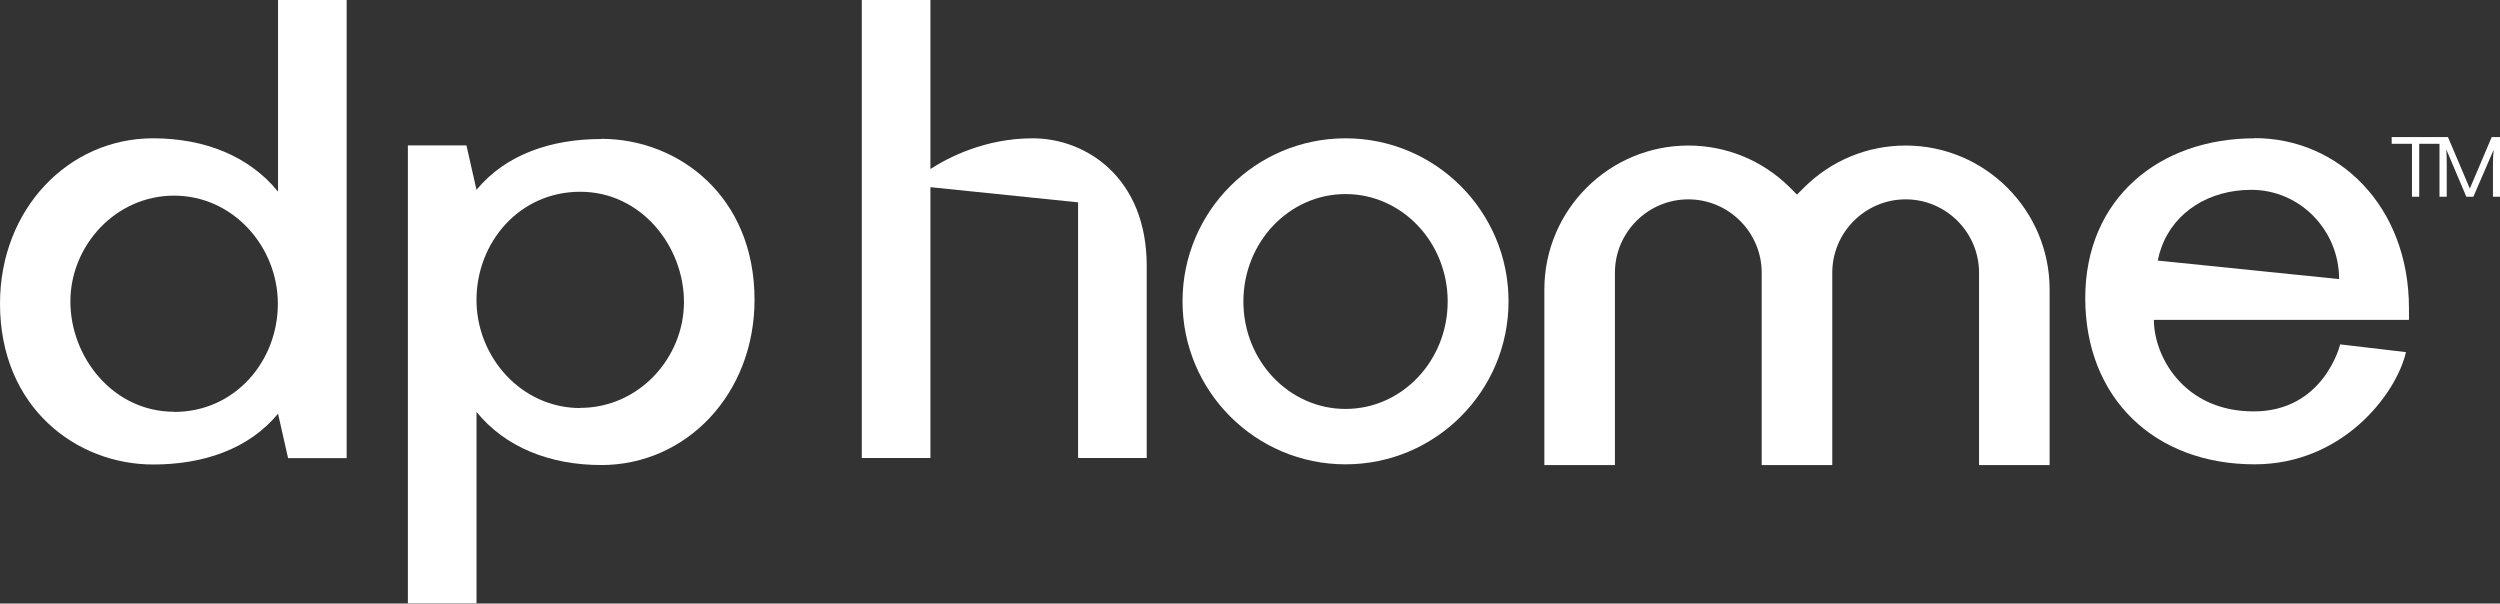 <?xml version="1.0" encoding="UTF-8"?><svg id="Capa_2" xmlns="http://www.w3.org/2000/svg" viewBox="0 0 141.71 34.21"><rect x="0" y="0" width="141.71" height="34.21" fill="#333333" stroke="none"/><defs><style>.cls-1{fill:#fff;}</style></defs><g id="Capa_1-2"><path class="cls-1" d="m15.75,10.85c-1.63-2-4.15-3.01-7.08-3.01C3.89,7.84,0,11.84,0,17.21c0,5.9,4.34,9.12,8.68,9.12,2.83,0,5.41-.86,7.08-2.88h0s.57,2.52.57,2.52h3.32V0h-3.89v10.85Zm-5.88,12.49c-3.46,0-5.88-3.09-5.88-6.25s2.55-6,5.88-6,5.88,2.88,5.88,6.13-2.42,6.13-5.88,6.13Z"/><path class="cls-1" d="m34.09,7.88c-2.83,0-5.41.86-7.08,2.88h0s-.57-2.52-.57-2.52h-3.32v25.96h3.89v-10.85c1.63,2,4.15,3.01,7.08,3.01,4.79,0,8.68-4,8.68-9.37,0-5.9-4.34-9.12-8.68-9.12Zm-1.2,15.25c-3.33,0-5.88-2.88-5.88-6.13s2.42-6.13,5.88-6.13,5.88,3.09,5.88,6.25-2.55,6-5.88,6Z"/><path class="cls-1" d="m58.54,7.84c-2.71,0-4.79,1.09-5.8,1.74V0h-3.89v25.96h3.89v-15.35l8.37.86v14.49h3.89v-10.9c0-4.98-3.43-7.22-6.46-7.22Z"/><path class="cls-1" d="m141.24,7.77l-1.24,2.92-1.24-2.92h-3.19v.38h1.15v3h.41v-3h1.15v3h.41v-1.81c0-.27,0-.59-.03-.88l1.14,2.69h.4l1.15-2.66c-.03.27-.04.58-.04.85v1.81h.41v-3.38h-.47Z"/><path class="cls-1" d="m76.27,7.84c-5.1,0-9.24,4.14-9.24,9.24s4.14,9.24,9.24,9.24,9.24-4.14,9.24-9.24-4.14-9.24-9.24-9.24Zm0,15.34c-3.2,0-5.79-2.73-5.79-6.09s2.59-6.09,5.79-6.09,5.79,2.73,5.79,6.09-2.59,6.09-5.79,6.09Z"/><path class="cls-1" d="m108.02,8.25c-2.16,0-4.2.84-5.74,2.36l-.42.42-.42-.42c-1.54-1.52-3.58-2.36-5.74-2.36-4.5,0-8.16,3.66-8.16,8.16v9.95h4v-10.9c0-2.29,1.87-4.16,4.16-4.16s4.16,1.87,4.16,4.16v10.9h4v-10.9c0-2.29,1.87-4.16,4.16-4.16s4.16,1.87,4.16,4.16v10.9h4v-9.95c0-4.5-3.66-8.16-8.16-8.16Z"/><path class="cls-1" d="m127.8,7.84c-5.41,0-9.6,3.42-9.6,9.06s3.9,9.42,9.6,9.42c4.99,0,8.03-3.98,8.58-6.36l-3.73-.44s-.91,3.8-4.9,3.8-5.66-3.15-5.66-5.19h14.46v-.65c0-5.82-4.01-9.65-8.74-9.65Zm-5.49,6.93c.05-.26.12-.51.21-.75.74-2.04,2.74-3.26,5.09-3.26,2.77,0,4.98,2.29,4.98,5.06l-10.28-1.05Z"/></g></svg>